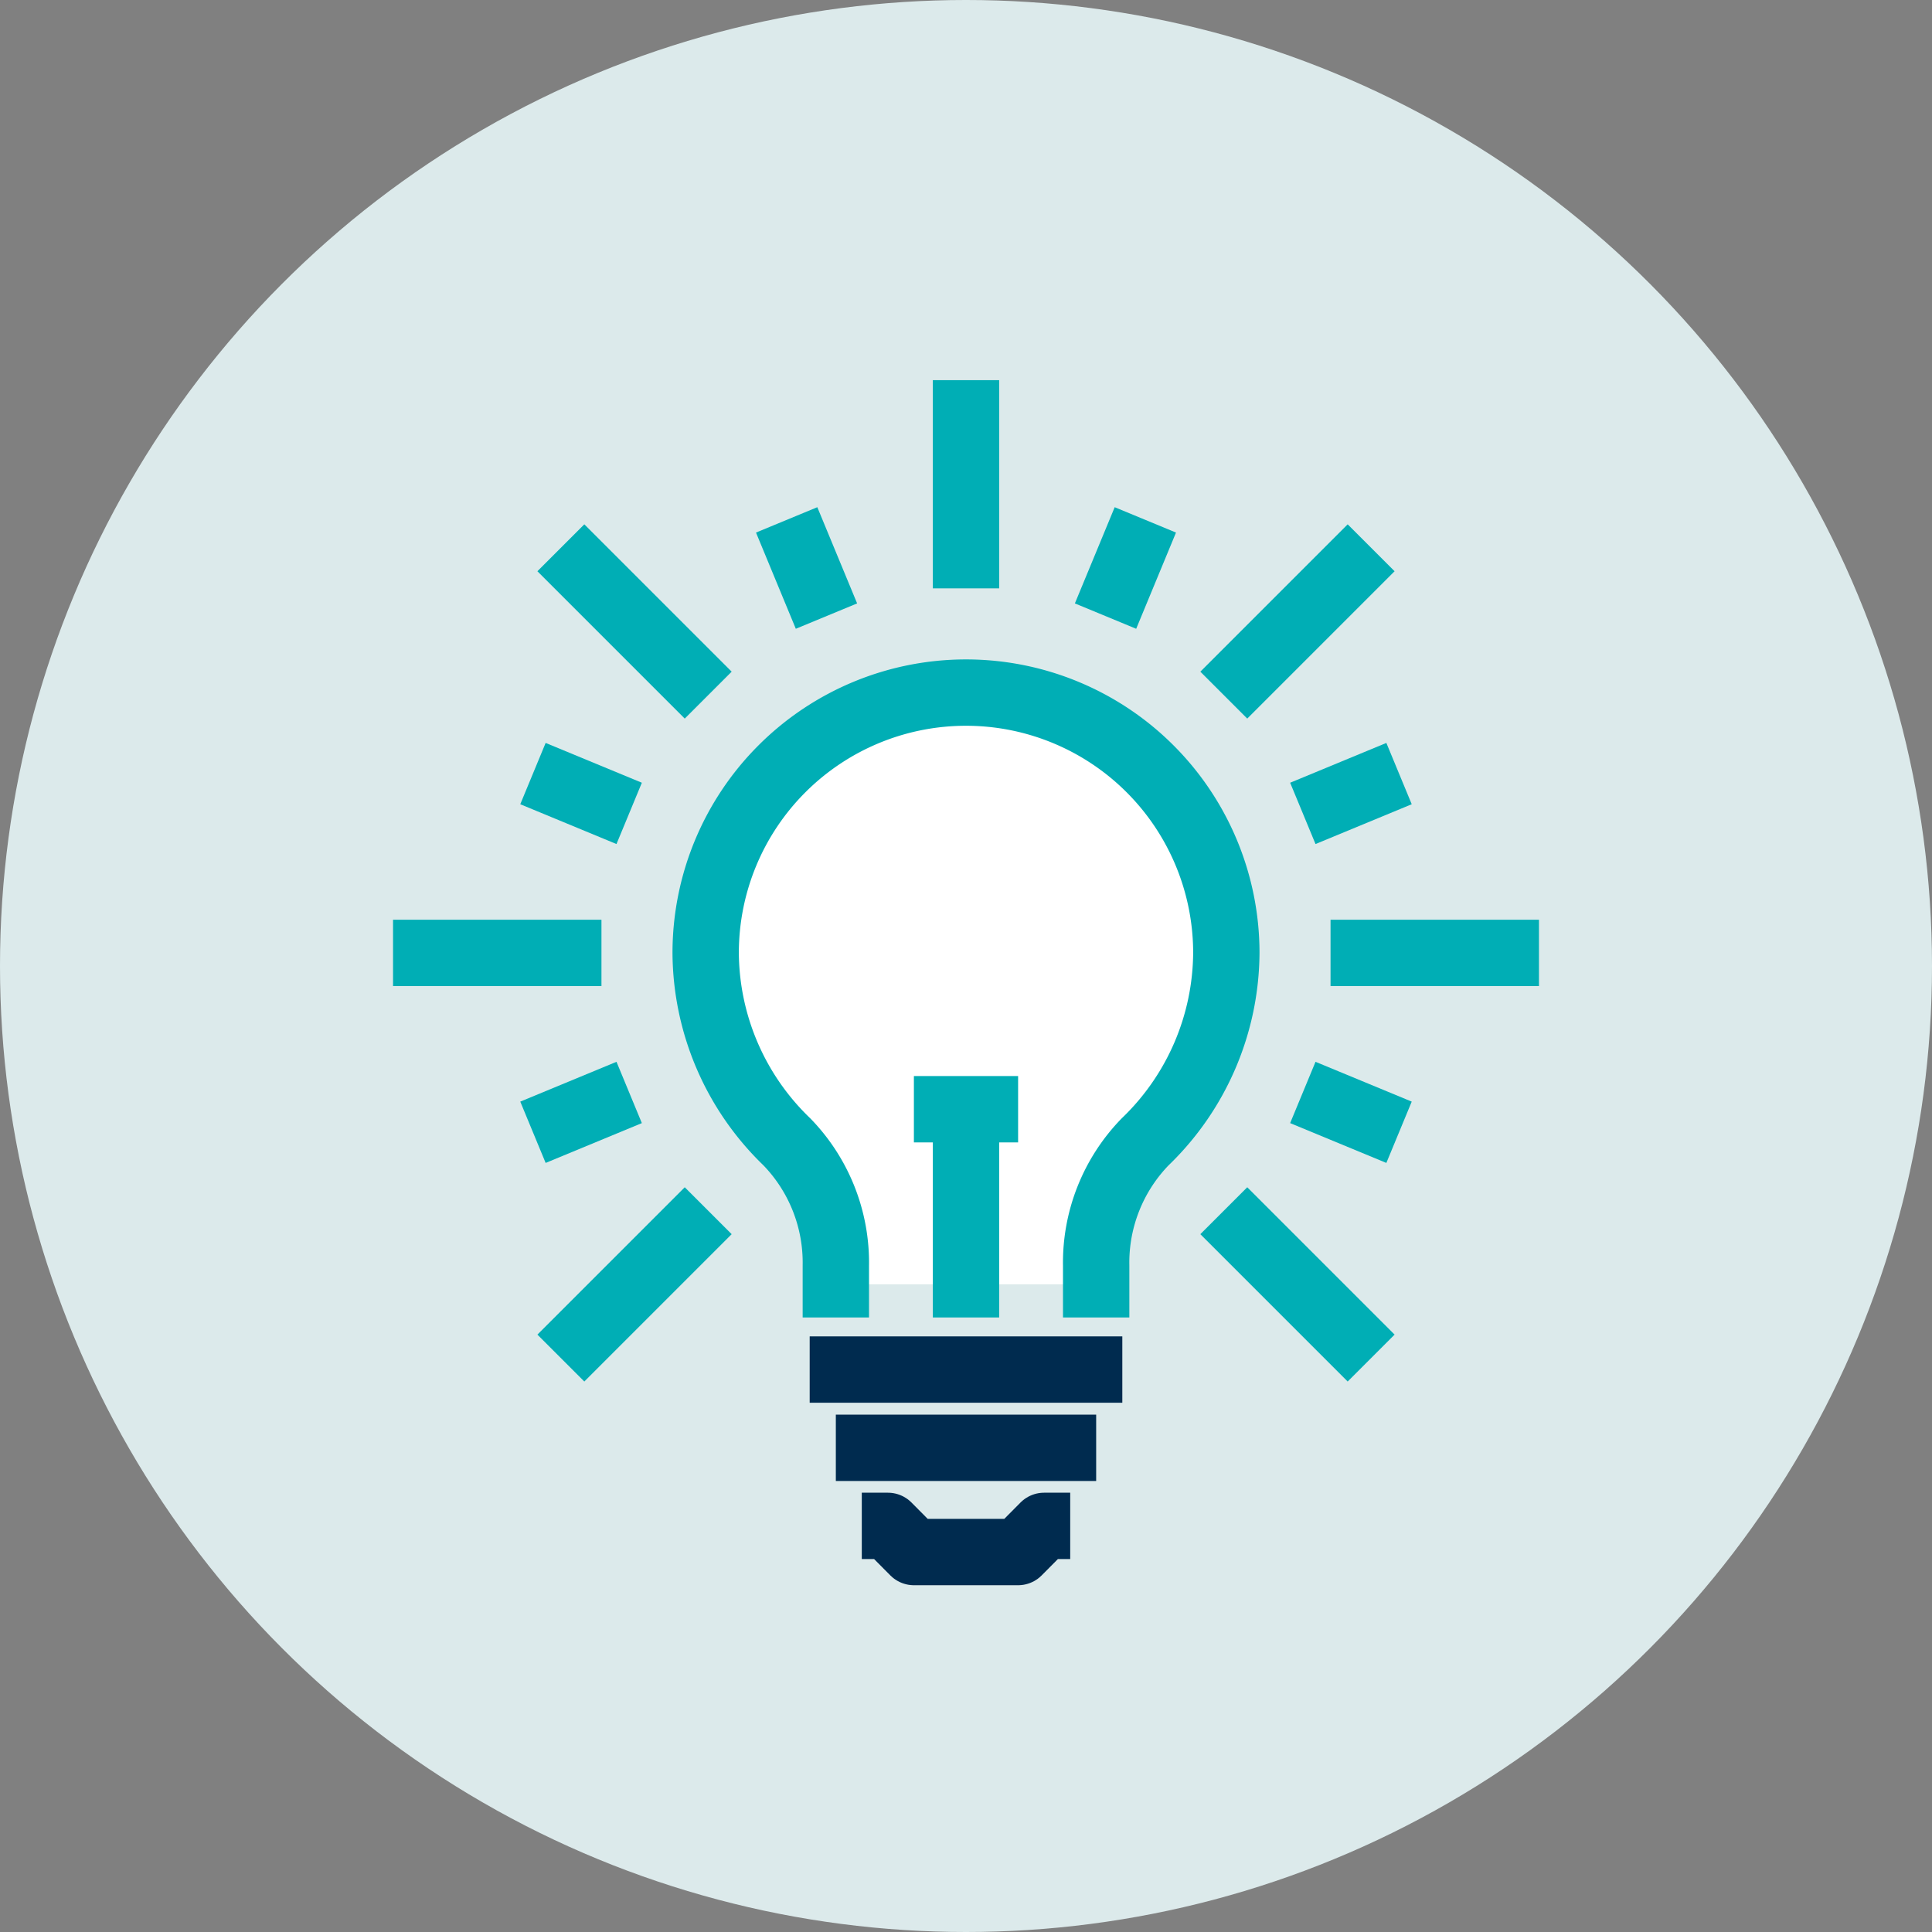 <svg xmlns="http://www.w3.org/2000/svg" viewBox="0 0 99 99"><rect x="0" y="0" width="99" height="99" fill="#808080" stroke="none"/><defs><style>.cls-1{fill:#dceaeb;}.cls-2{fill:#fff;}.cls-3,.cls-4{fill:none;stroke-linejoin:round;stroke-width:3.4px;}.cls-3{stroke:#00aeb5;}.cls-4{stroke:#002b4f;}</style></defs><title>innovation</title><g id="Layer_2" data-name="Layer 2"><g id="WhyWeExist"><g id="WWEBody"><circle class="cls-1" cx="49.5" cy="49.5" r="49.5"/><circle class="cls-2" cx="50.01" cy="49.5" r="12.56"/><rect class="cls-2" x="42.59" y="50.97" width="14.84" height="14.84"/><line class="cls-3" x1="49.5" y1="19.48" x2="49.5" y2="30.15"/><line class="cls-3" x1="28.74" y1="28.07" x2="36.29" y2="35.62"/><line class="cls-3" x1="20.14" y1="48.83" x2="30.82" y2="48.83"/><line class="cls-3" x1="28.74" y1="69.59" x2="36.29" y2="62.04"/><line class="cls-3" x1="70.26" y1="69.59" x2="62.71" y2="62.04"/><line class="cls-3" x1="78.86" y1="48.83" x2="68.18" y2="48.83"/><line class="cls-3" x1="70.26" y1="28.07" x2="62.71" y2="35.62"/><polyline class="cls-4" points="54.84 78.19 53.5 78.19 52.17 79.53 49.5 79.53 46.83 79.53 45.5 78.19 44.16 78.19"/><line class="cls-4" x1="41.49" y1="70.18" x2="57.51" y2="70.18"/><line class="cls-4" x1="42.83" y1="74.19" x2="56.17" y2="74.19"/><path class="cls-3" d="M56.17,67.51V64.85a8.88,8.88,0,0,1,2.51-6.34,13.54,13.54,0,0,0,4.16-9.68,13.34,13.34,0,0,0-26.68,0,13.54,13.54,0,0,0,4.16,9.68,8.88,8.88,0,0,1,2.51,6.34v2.66"/><line class="cls-3" x1="49.5" y1="67.51" x2="49.5" y2="56.84"/><line class="cls-3" x1="46.83" y1="56.84" x2="52.17" y2="56.84"/><line class="cls-3" x1="40.31" y1="26.64" x2="42.35" y2="31.57"/><line class="cls-3" x1="27.31" y1="39.64" x2="32.24" y2="41.68"/><line class="cls-3" x1="27.31" y1="58.02" x2="32.24" y2="55.98"/><line class="cls-3" x1="71.69" y1="58.02" x2="66.76" y2="55.98"/><line class="cls-3" x1="71.69" y1="39.64" x2="66.76" y2="41.68"/><line class="cls-3" x1="58.69" y1="26.64" x2="56.65" y2="31.57"/></g></g></g></svg>